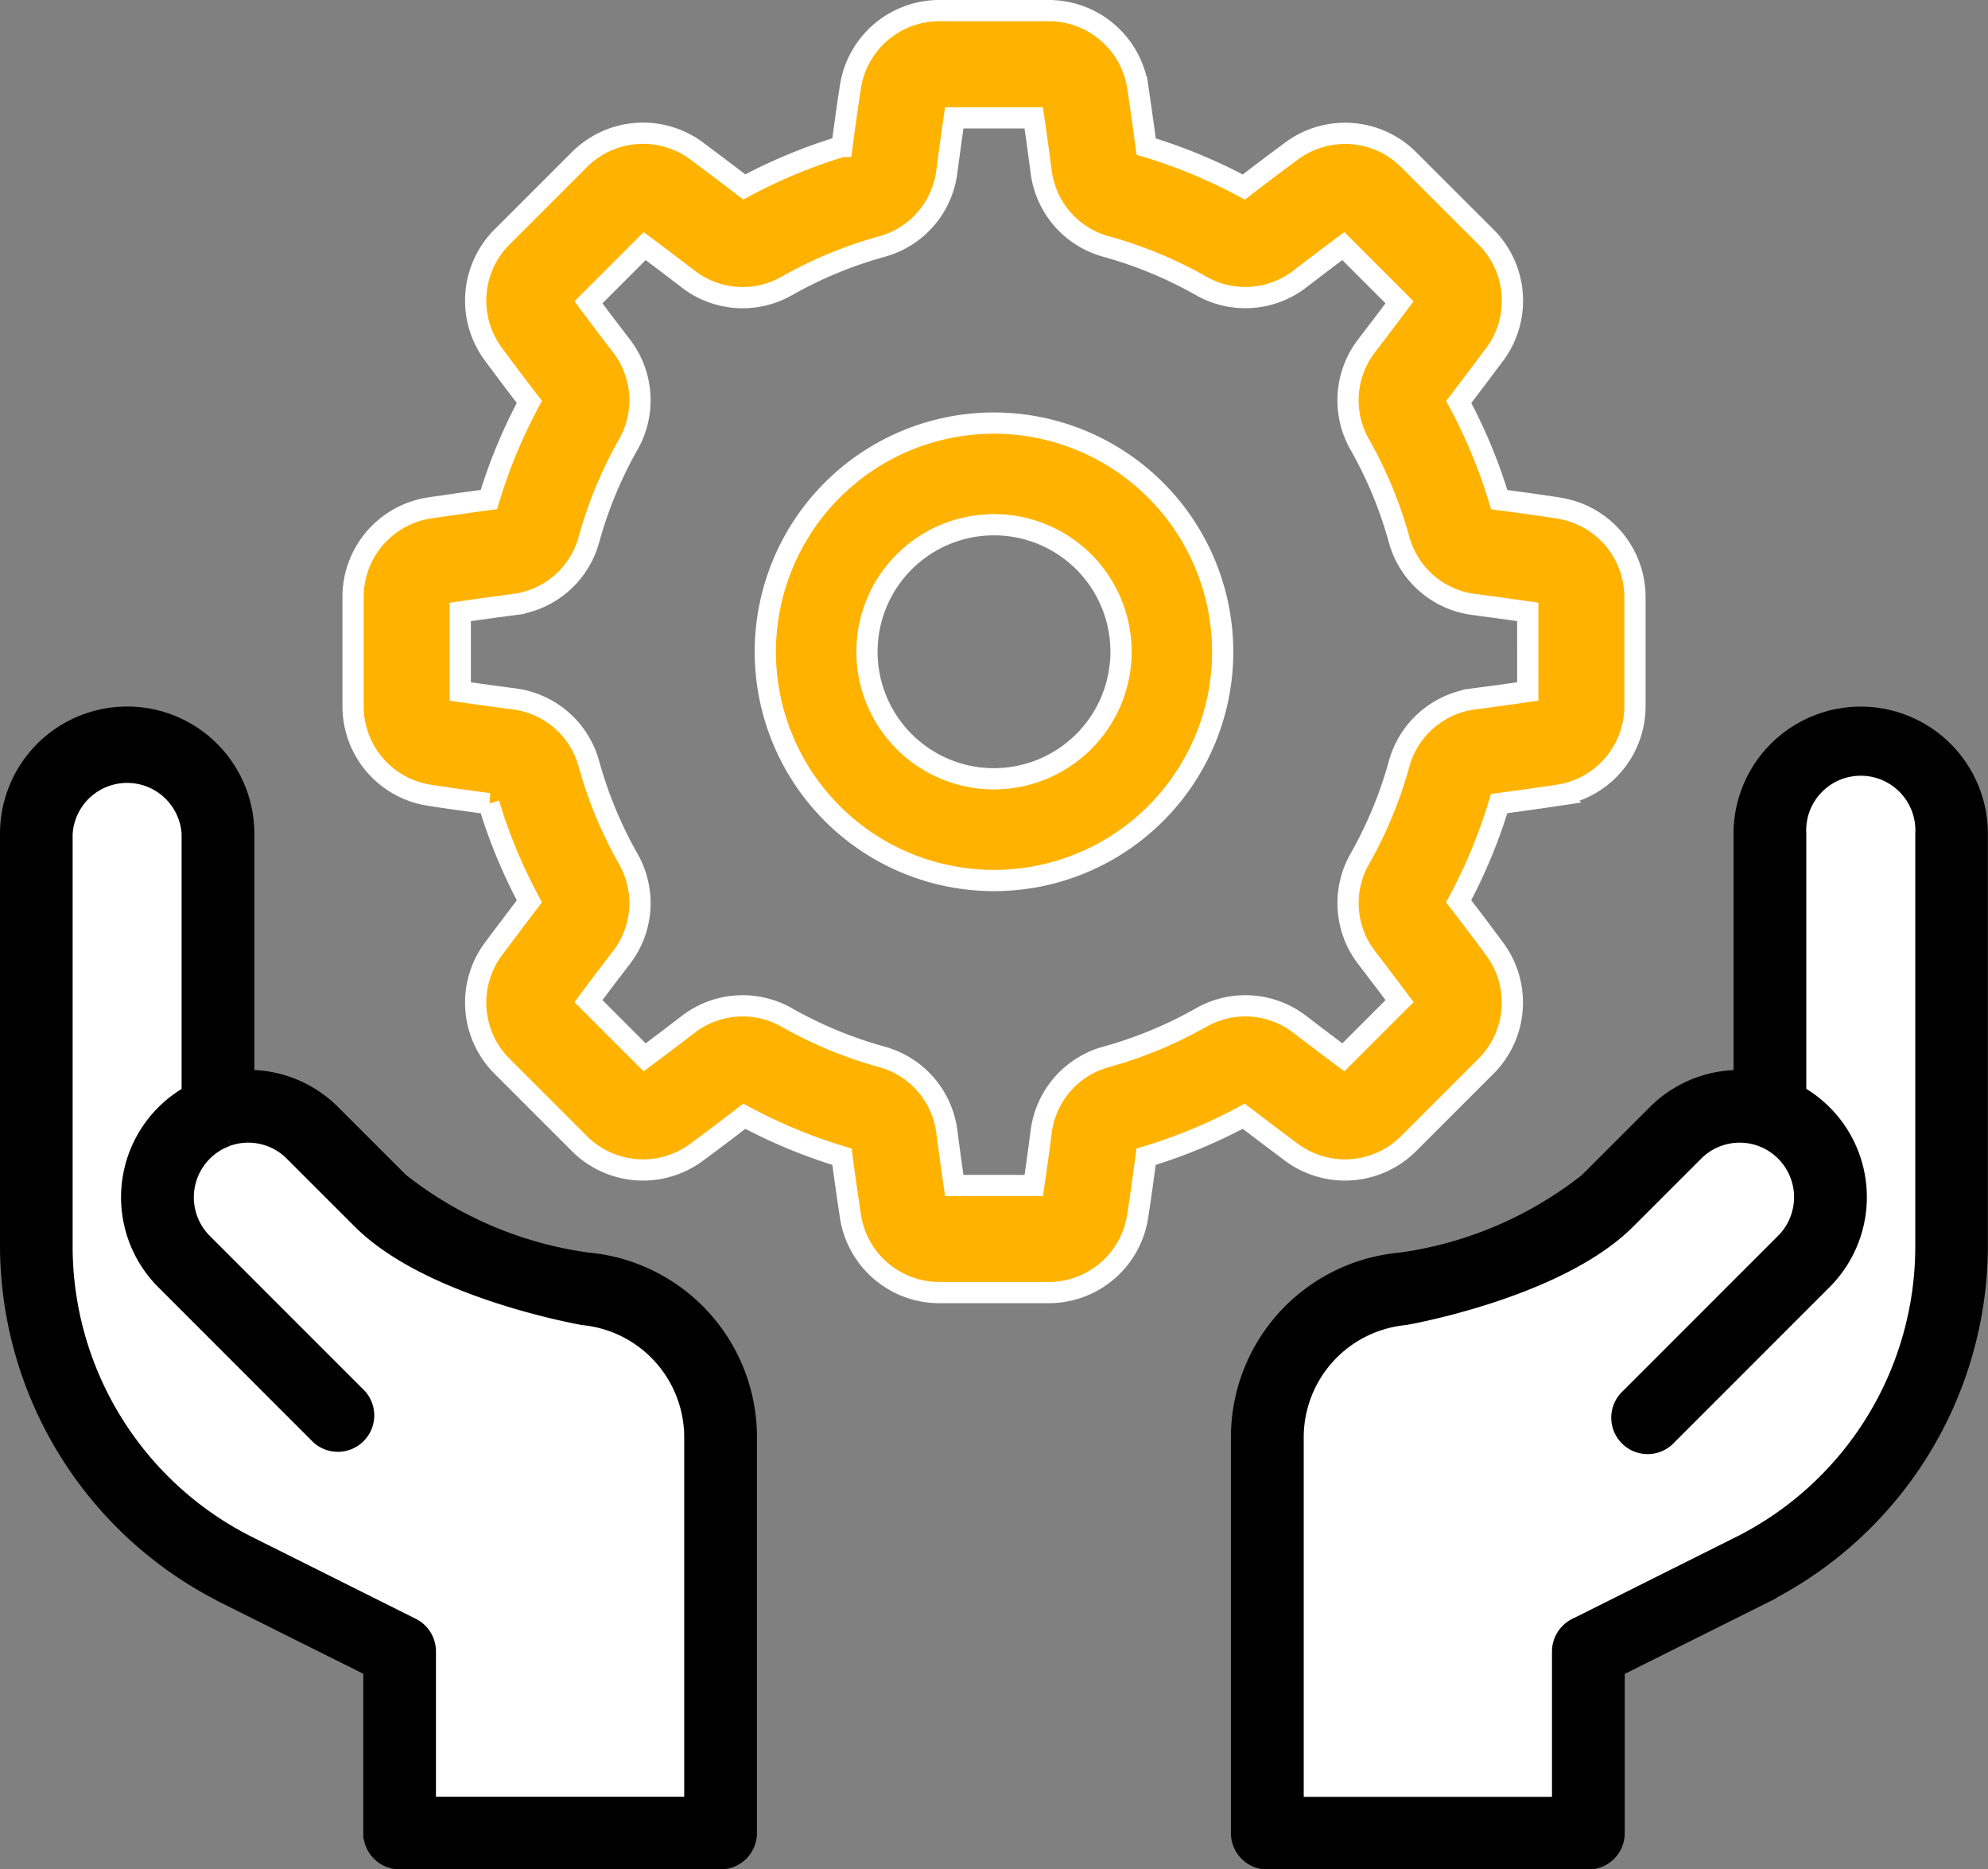 <svg xmlns="http://www.w3.org/2000/svg" width="65.546" height="61.626" viewBox="0 0 65.546 61.626">
  <rect x="0" y="0" width="65.546" height="61.626" fill="#808080" stroke="none"/>
  <g id="Group_31860" data-name="Group 31860" transform="translate(-3399.428 -2433.099)">
    <g id="Group_20892" data-name="Group 20892" transform="translate(3399.627 2456.594)">
      <path id="Path_35501" data-name="Path 35501" d="M7.173,145.159l4.806,2.4v5.372a1,1,0,0,0,1,1H23.558a1,1,0,0,0,1-1V139.9a5.908,5.908,0,0,0-5.329-5.9l-.082-.009a12.684,12.684,0,0,1-6.095-2.605l-2.242-2.241a3.967,3.967,0,0,0-2.823-1.17v-7.986a3.993,3.993,0,0,0-7.986,0v13.56a12.977,12.977,0,0,0,7.173,11.607ZM2,119.993a2,2,0,0,1,3.993,0v8.521a3.992,3.992,0,0,0-.827,6.281l5.112,5.113a1,1,0,1,0,1.412-1.412l-5.112-5.113a2,2,0,0,1,.746-3.294h0a1.993,1.993,0,0,1,2.076.472l2.242,2.241c2.314,2.314,7.371,3.185,7.381,3.188a3.92,3.92,0,0,1,3.539,3.913v12.033H13.975v-4.991a1,1,0,0,0-.552-.893l-5.357-2.678A10.921,10.921,0,0,1,2,133.552Z" transform="translate(0 -116)" stroke="#000" stroke-width="0.4"/>
      <path id="Path_35502" data-name="Path 35502" d="M277.2,145.159a12.977,12.977,0,0,0,7.173-11.607v-13.56a3.993,3.993,0,0,0-7.986,0v7.986a3.967,3.967,0,0,0-2.823,1.17l-2.242,2.241a12.684,12.684,0,0,1-6.095,2.605l-.082.009a5.908,5.908,0,0,0-5.329,5.9v13.032a1,1,0,0,0,1,1H271.4a1,1,0,0,0,1-1v-5.372l4.806-2.4Zm5.177-11.607a10.921,10.921,0,0,1-6.069,9.821l-5.357,2.678a1,1,0,0,0-.552.893v4.991h-8.585V139.9a3.92,3.92,0,0,1,3.539-3.913c.01,0,5.067-.874,7.381-3.188l2.242-2.241a1.993,1.993,0,0,1,2.076-.472h0a2,2,0,0,1,.746,3.294L272.69,138.5a1,1,0,1,0,1.412,1.412l5.112-5.113a3.992,3.992,0,0,0-.827-6.281v-8.521a2,2,0,1,1,3.993,0Z" transform="translate(-219.23 -116)" stroke="#000" stroke-width="0.4"/>
      <path id="Path_35503" data-name="Path 35503" d="M25.326,148.092a1.993,1.993,0,0,1,2.076.472l2.242,2.241c2.314,2.314,7.371,3.185,7.381,3.188a3.92,3.92,0,0,1,3.539,3.913v12.033H31.979v-4.991a1,1,0,0,0-.552-.893l-5.357-2.678A10.921,10.921,0,0,1,20,151.556V138a2,2,0,0,1,3.993,0v8.521a3.992,3.992,0,0,0-.827,6.281l5.112,5.113a1,1,0,0,0,1.412-1.412l-5.112-5.113a2,2,0,0,1,.746-3.294h0" transform="translate(-18.004 -134.004)" fill="#fff" stroke="#000" stroke-width="0.4"/>
      <path id="Path_35504" data-name="Path 35504" d="M295.059,148.092h0a2,2,0,0,1,.746,3.294l-5.112,5.113a1,1,0,1,0,1.412,1.412l5.112-5.113a3.992,3.992,0,0,0-.827-6.281V138a2,2,0,1,1,3.993,0v13.56a10.921,10.921,0,0,1-6.069,9.821l-5.357,2.678a1,1,0,0,0-.552.893v4.991H279.82V157.906a3.92,3.92,0,0,1,3.539-3.913c.01,0,5.067-.874,7.381-3.188l2.242-2.241a1.993,1.993,0,0,1,2.076-.472" transform="translate(-237.234 -134.004)" fill="#fff" stroke="#000" stroke-width="0.4"/>
    </g>
    <g id="Group_20896" data-name="Group 20896" transform="translate(3411.065 2433.449)">
      <path id="Path_6197" data-name="Path 6197" d="M996.649,364.4c-.642-.1-1.3-.19-1.968-.278a17.332,17.332,0,0,0-1.335-3.22c.407-.532.807-1.066,1.2-1.589a2.968,2.968,0,0,0-.289-3.839l-2.57-2.568a2.965,2.965,0,0,0-3.838-.289c-.526.389-1.059.79-1.589,1.2a17.337,17.337,0,0,0-3.22-1.335c-.089-.665-.182-1.325-.278-1.968A2.966,2.966,0,0,0,979.84,348h-3.633a2.966,2.966,0,0,0-2.918,2.51c-.1.642-.19,1.3-.279,1.968a17.339,17.339,0,0,0-3.22,1.335c-.531-.405-1.064-.807-1.589-1.2a2.966,2.966,0,0,0-3.838.289l-2.569,2.568a2.967,2.967,0,0,0-.29,3.839c.388.524.788,1.057,1.2,1.589a17.34,17.34,0,0,0-1.335,3.22c-.665.089-1.325.182-1.968.278a2.966,2.966,0,0,0-2.51,2.918v3.633a2.966,2.966,0,0,0,2.509,2.918c.643.1,1.3.19,1.969.278a17.35,17.35,0,0,0,1.335,3.22c-.406.532-.807,1.065-1.2,1.589a2.967,2.967,0,0,0,.289,3.838l2.569,2.569a2.967,2.967,0,0,0,3.839.289c.526-.388,1.059-.79,1.589-1.2a17.36,17.36,0,0,0,3.221,1.335c.088.665.182,1.325.279,1.968a2.966,2.966,0,0,0,2.918,2.51h3.633a2.966,2.966,0,0,0,2.918-2.51c.1-.642.19-1.3.278-1.968a17.33,17.33,0,0,0,3.22-1.335c.531.405,1.064.807,1.589,1.2a2.968,2.968,0,0,0,3.839-.289l2.569-2.569a2.967,2.967,0,0,0,.289-3.839c-.388-.525-.789-1.058-1.2-1.589a17.343,17.343,0,0,0,1.335-3.221c.664-.089,1.325-.182,1.968-.278a2.967,2.967,0,0,0,2.51-2.918V367.32a2.967,2.967,0,0,0-2.51-2.919Zm-1.027,6.045c-.584.085-1.18.167-1.777.245a2.943,2.943,0,0,0-2.464,2.137,13.8,13.8,0,0,1-1.3,3.141,2.944,2.944,0,0,0,.23,3.255c.366.476.73.956,1.084,1.43l-1.853,1.853c-.475-.355-.955-.718-1.431-1.083a2.943,2.943,0,0,0-3.255-.231,13.792,13.792,0,0,1-3.14,1.3,2.942,2.942,0,0,0-2.137,2.464c-.078.6-.16,1.192-.245,1.776h-2.621c-.085-.584-.167-1.179-.245-1.776a2.943,2.943,0,0,0-2.137-2.464,13.755,13.755,0,0,1-3.141-1.3,2.943,2.943,0,0,0-3.255.231c-.475.366-.954.729-1.43,1.083l-1.853-1.853c.354-.475.718-.954,1.084-1.431a2.94,2.94,0,0,0,.23-3.254,13.807,13.807,0,0,1-1.3-3.141,2.943,2.943,0,0,0-2.464-2.137c-.6-.078-1.193-.16-1.777-.245v-2.621c.584-.085,1.18-.167,1.777-.245a2.941,2.941,0,0,0,2.464-2.137,13.79,13.79,0,0,1,1.3-3.141,2.942,2.942,0,0,0-.23-3.255c-.367-.476-.73-.956-1.084-1.43l1.853-1.853c.476.354.955.718,1.43,1.083a2.94,2.94,0,0,0,3.255.231,13.832,13.832,0,0,1,3.141-1.3,2.939,2.939,0,0,0,2.136-2.464c.079-.6.161-1.193.245-1.777h2.621c.085.584.167,1.18.245,1.776a2.941,2.941,0,0,0,2.136,2.464,13.783,13.783,0,0,1,3.141,1.3,2.944,2.944,0,0,0,3.255-.23c.476-.366.955-.73,1.431-1.084l1.853,1.853c-.354.474-.717.953-1.084,1.43a2.944,2.944,0,0,0-.23,3.255,13.782,13.782,0,0,1,1.3,3.141,2.941,2.941,0,0,0,2.464,2.136c.6.079,1.193.16,1.777.245Zm0,0" transform="translate(-956.887 -348)" fill="#ffb300" stroke="#fff" stroke-width="0.7"/>
      <path id="Path_6198" data-name="Path 6198" d="M1027.181,410.758a7.54,7.54,0,1,0,7.54,7.54,7.548,7.548,0,0,0-7.54-7.54Zm0,11.727a4.188,4.188,0,1,1,4.188-4.188,4.193,4.193,0,0,1-4.188,4.188Zm0,0" transform="translate(-1006.045 -397.161)" fill="#ffb300" stroke="#fff" stroke-width="0.7"/>
    </g>
  </g>
</svg>
